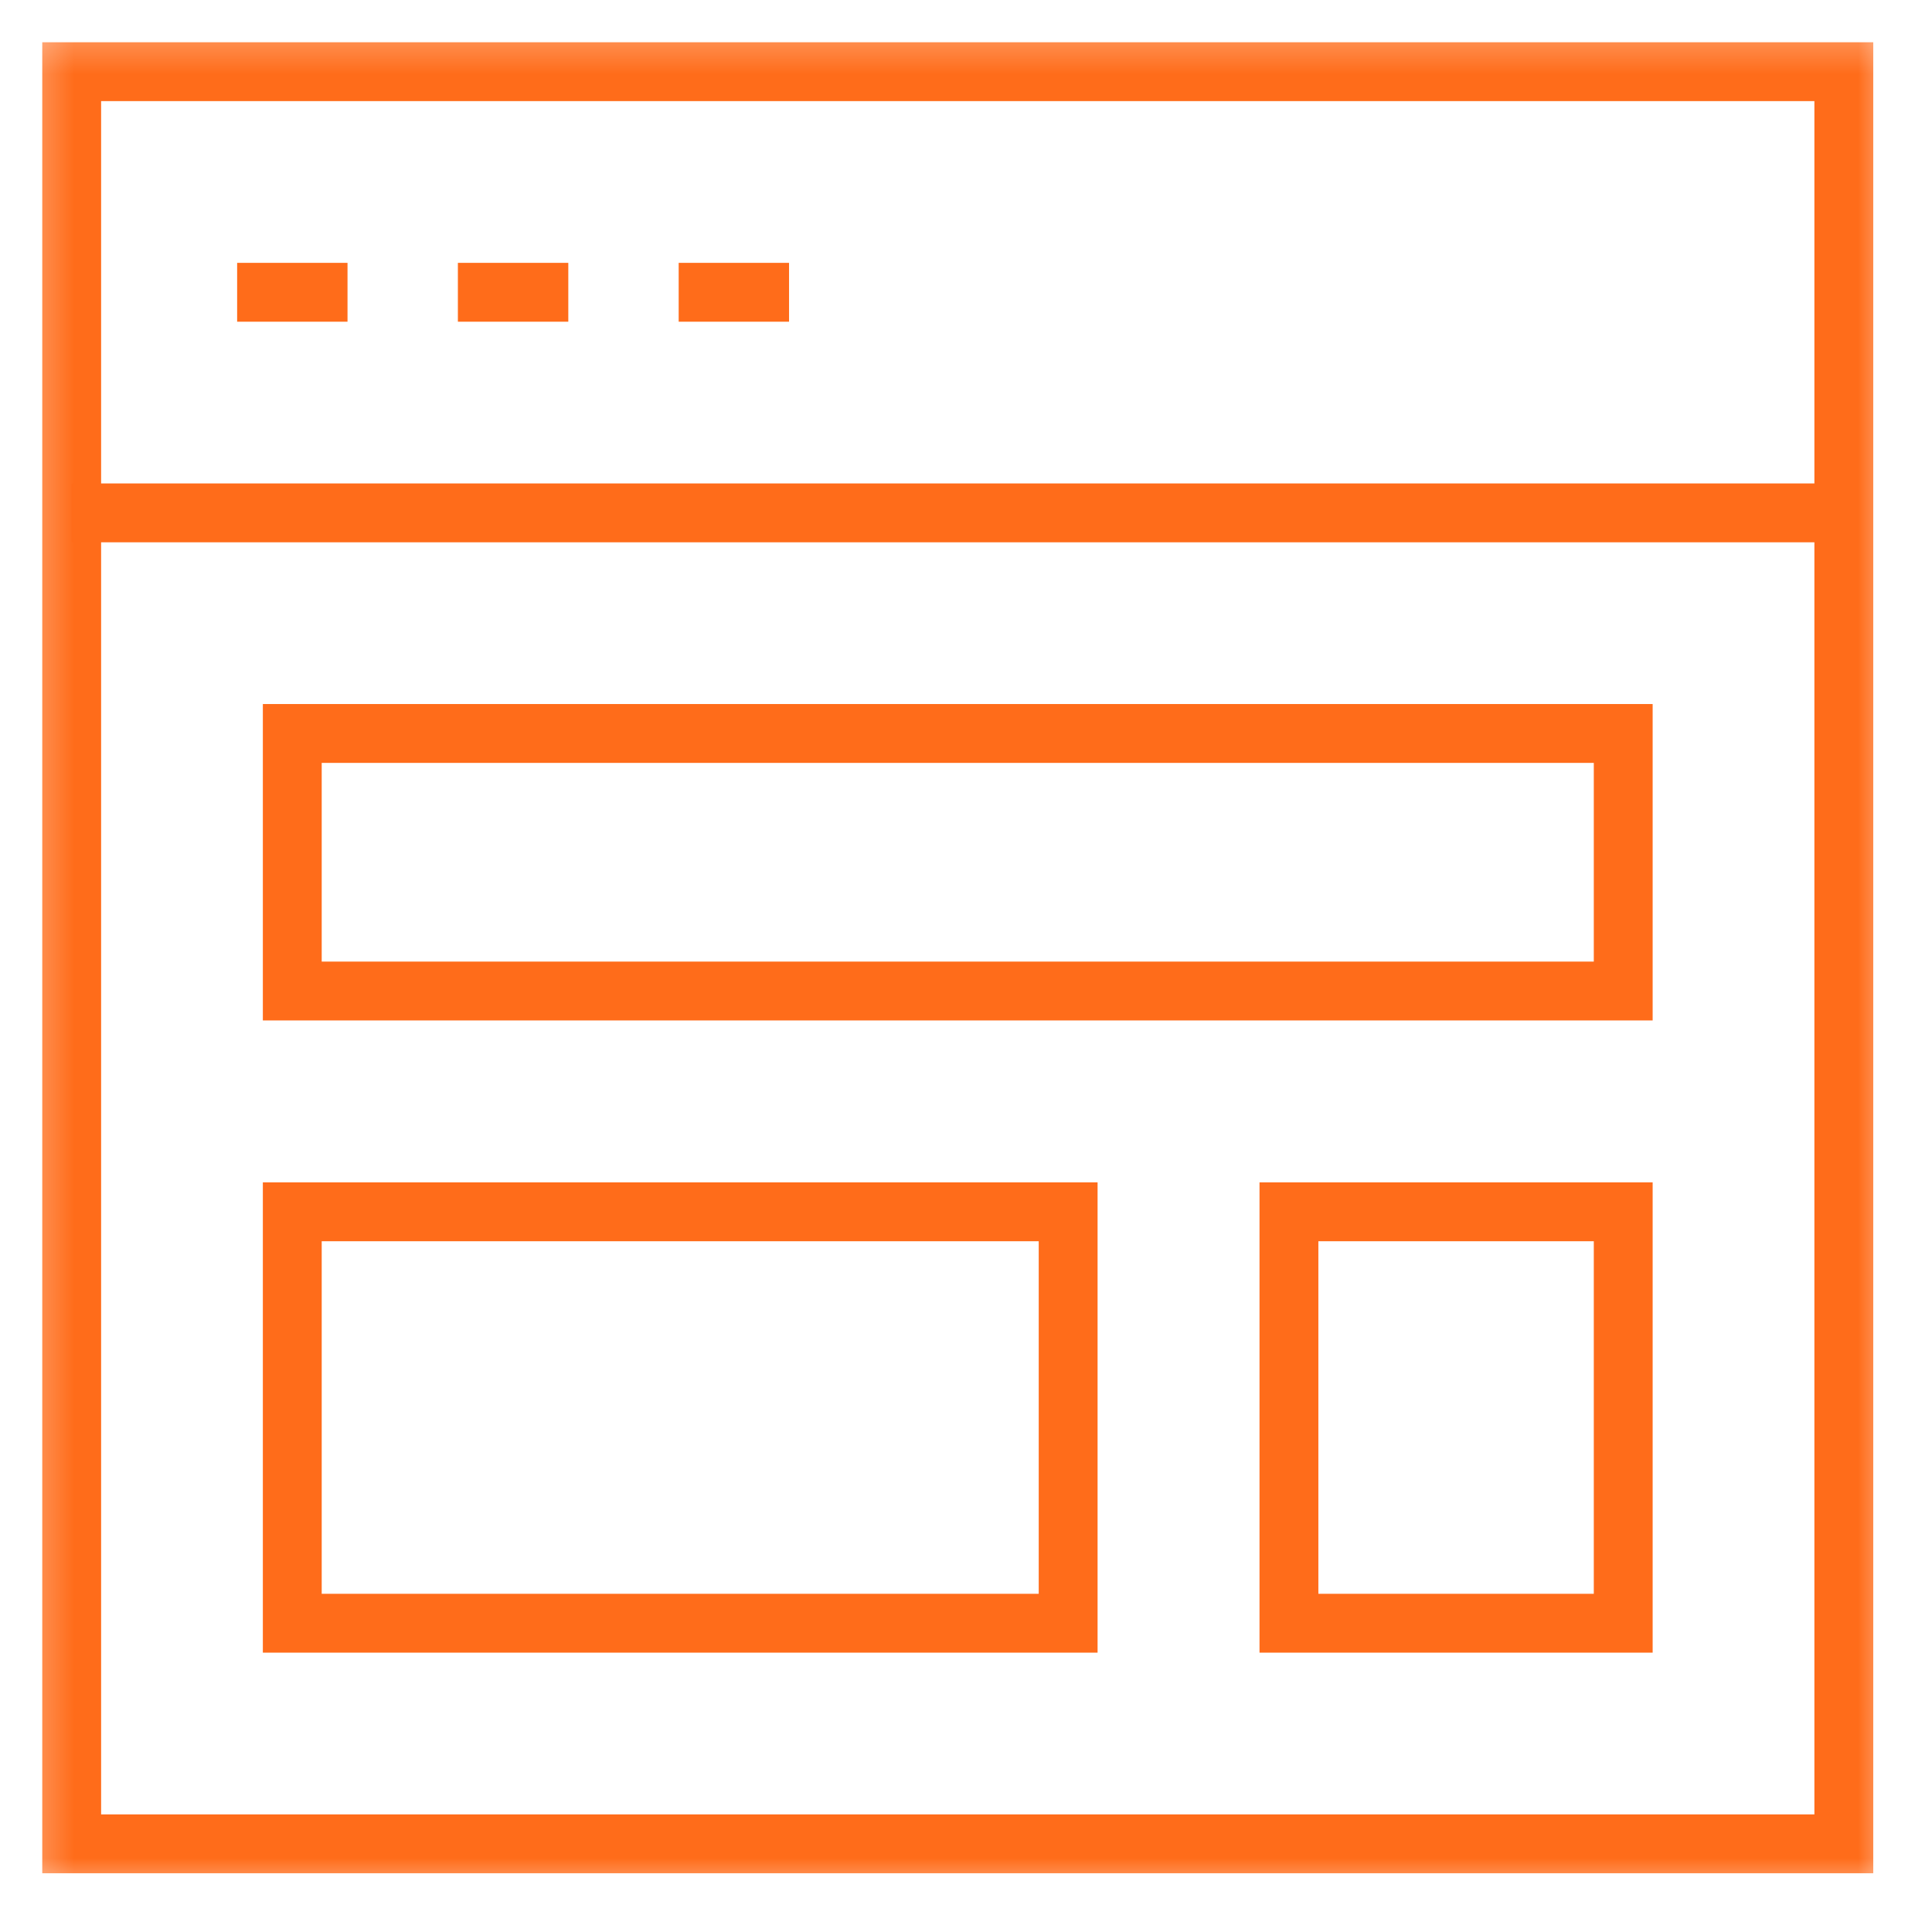 <svg width="39" height="39" viewBox="0 0 39 39" fill="none" xmlns="http://www.w3.org/2000/svg">
<g clip-path="url(#clip0_10944_20557)">
<mask id="mask0_10944_20557" style="mask-type:luminance" maskUnits="userSpaceOnUse" x="0" y="0" width="39" height="39">
<path d="M0.333 0.334H38.334V38.334H0.333V0.334Z" fill="white"/>
</mask>
<g mask="url(#mask0_10944_20557)">
<path d="M37.22 37.22H1.447V1.447H37.22V37.22Z" stroke="#FF6C1A" stroke-width="1.188" stroke-miterlimit="10"/>
</g>
<path d="M4.787 5.9H7.015" stroke="#FF6C1A" stroke-width="1.188" stroke-miterlimit="10"/>
<path d="M9.243 5.9H11.472" stroke="#FF6C1A" stroke-width="1.188" stroke-miterlimit="10"/>
<path d="M13.7 5.9H15.928" stroke="#FF6C1A" stroke-width="1.188" stroke-miterlimit="10"/>
<mask id="mask1_10944_20557" style="mask-type:luminance" maskUnits="userSpaceOnUse" x="0" y="0" width="39" height="39">
<path d="M0.333 0.334H38.334V38.334H0.333V0.334Z" fill="white"/>
</mask>
<g mask="url(#mask1_10944_20557)">
<path d="M1.447 10.353H37.22" stroke="#FF6C1A" stroke-width="1.188" stroke-miterlimit="10"/>
</g>
<path d="M5.9 32.767H21.562V24.462H5.9V32.767Z" stroke="#FF6C1A" stroke-width="1.188" stroke-miterlimit="10"/>
<path d="M32.767 14.806H5.9V20.005H32.767V14.806Z" stroke="#FF6C1A" stroke-width="1.188" stroke-miterlimit="10"/>
<path d="M32.767 24.462H26.019V32.767H32.767V24.462Z" stroke="#FF6C1A" stroke-width="1.188" stroke-miterlimit="10"/>
</g>
<defs>
<clipPath id="clip0_10944_20557">
<rect width="38" height="38" fill="white" transform="translate(0.333 0.333)"/>
</clipPath>
</defs>
</svg>
